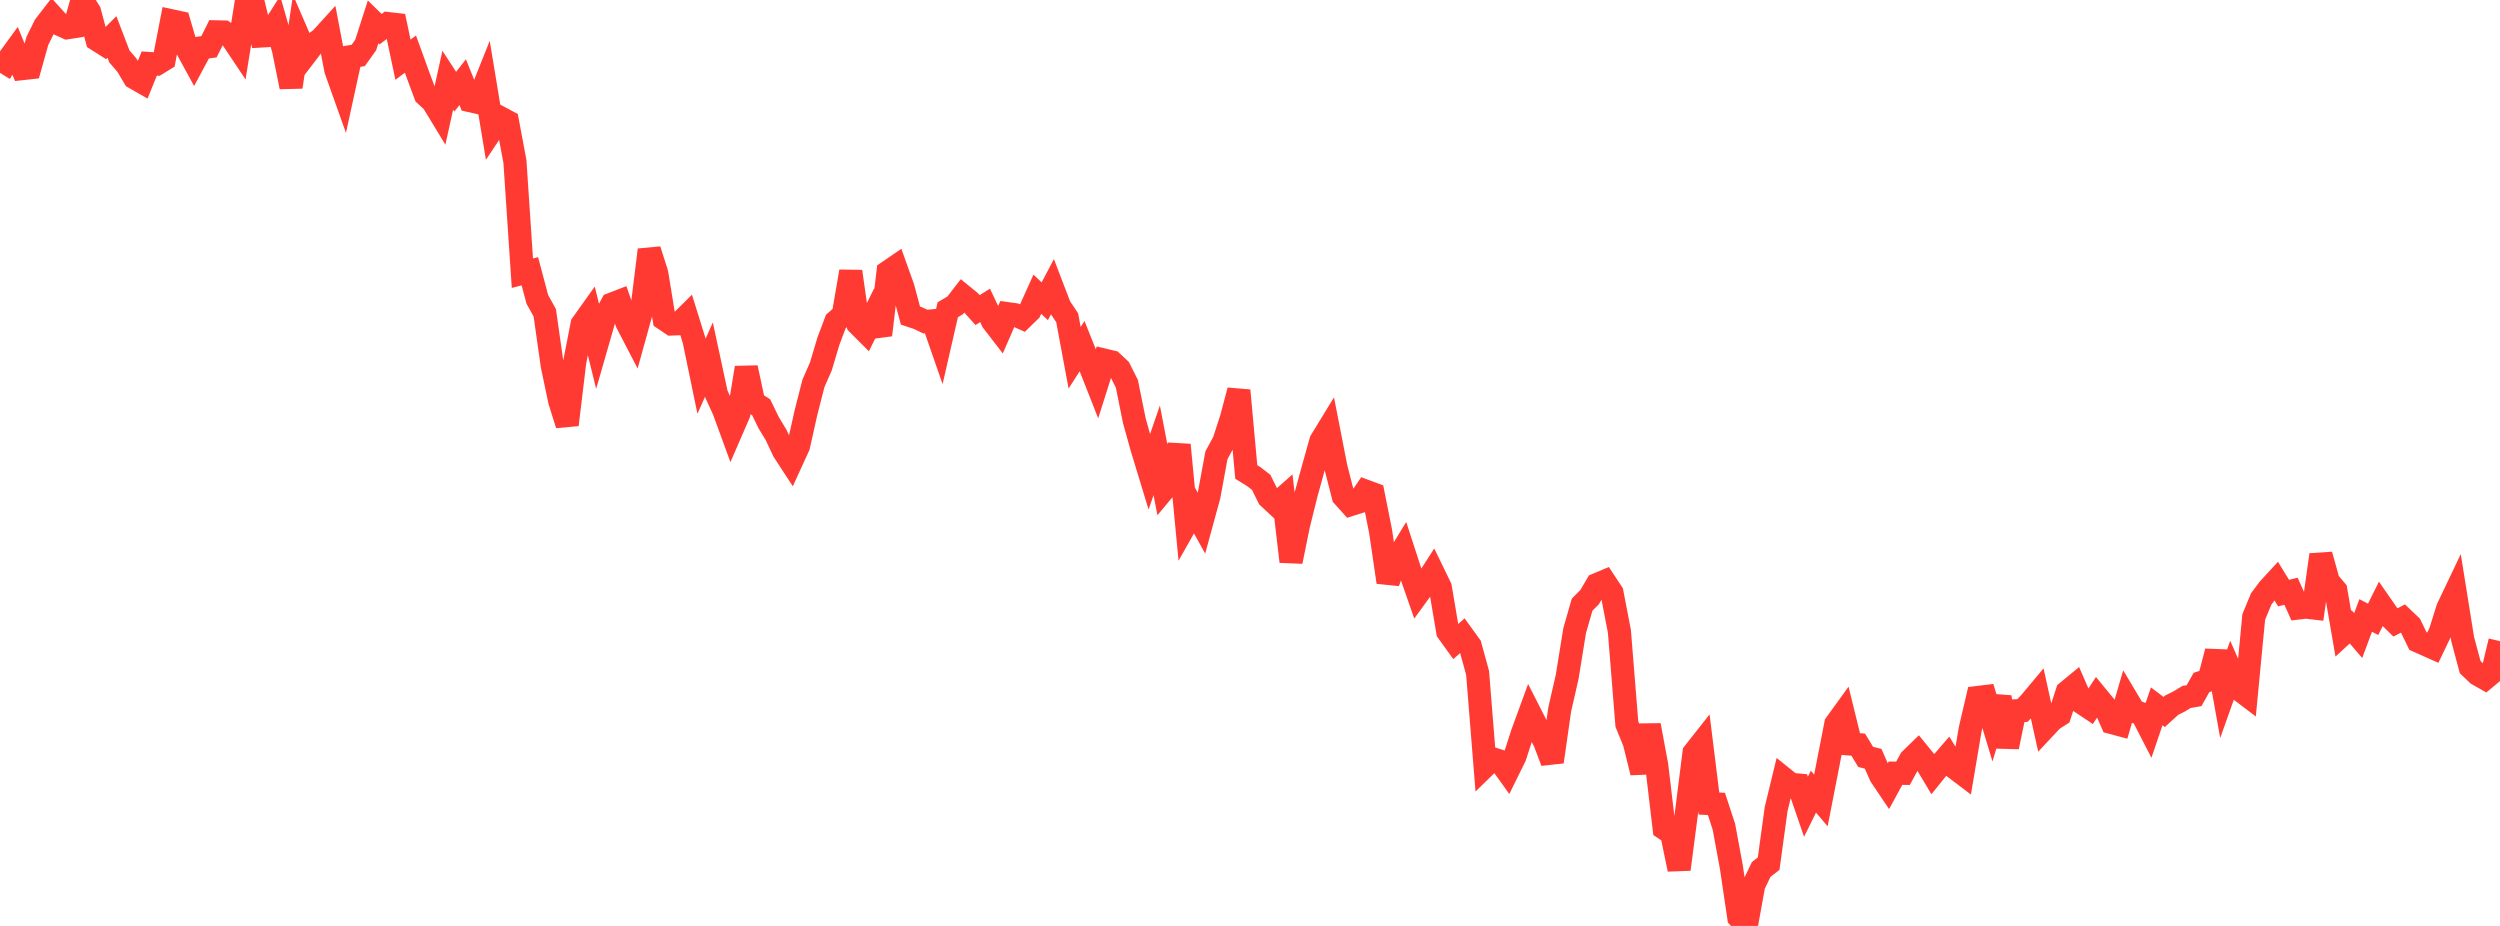 <?xml version="1.0" standalone="no"?>
<!DOCTYPE svg PUBLIC "-//W3C//DTD SVG 1.1//EN" "http://www.w3.org/Graphics/SVG/1.1/DTD/svg11.dtd">

<svg width="135" height="50" viewBox="0 0 135 50" preserveAspectRatio="none" 
  xmlns="http://www.w3.org/2000/svg"
  xmlns:xlink="http://www.w3.org/1999/xlink">


<polyline points="0.0, 3.936 0.403, 3.279 0.806, 2.725 1.209, 3.703 1.612, 3.659 2.015, 2.218 2.418, 1.395 2.821, 0.872 3.224, 1.316 3.627, 1.498 4.03, 1.435 4.433, 0.0 4.836, 0.636 5.239, 2.145 5.642, 2.4 6.045, 1.997 6.448, 3.048 6.851, 3.516 7.254, 4.194 7.657, 4.425 8.06, 3.431 8.463, 3.458 8.866, 3.21 9.269, 1.126 9.672, 1.213 10.075, 2.592 10.478, 3.332 10.881, 2.582 11.284, 2.526 11.687, 1.72 12.09, 1.729 12.493, 2.017 12.896, 2.62 13.299, 0.112 13.701, 0.282 14.104, 1.943 14.507, 1.919 14.91, 1.288 15.313, 2.7 15.716, 4.696 16.119, 1.987 16.522, 2.919 16.925, 2.392 17.328, 2.103 17.731, 1.66 18.134, 3.775 18.537, 4.907 18.94, 3.06 19.343, 2.995 19.746, 2.433 20.149, 1.18 20.552, 1.575 20.955, 1.274 21.358, 1.321 21.761, 3.223 22.164, 2.922 22.567, 4.034 22.97, 5.12 23.373, 5.495 23.776, 6.158 24.179, 4.332 24.582, 4.952 24.985, 4.438 25.388, 5.435 25.791, 5.527 26.194, 4.518 26.597, 6.96 27.0, 6.351 27.403, 6.567 27.806, 8.723 28.209, 14.753 28.612, 14.648 29.015, 16.165 29.418, 16.891 29.821, 19.731 30.224, 21.653 30.627, 22.935 31.03, 19.581 31.433, 17.51 31.836, 16.945 32.239, 18.577 32.642, 17.177 33.045, 16.423 33.448, 16.267 33.851, 17.425 34.254, 18.201 34.657, 16.746 35.06, 13.494 35.463, 14.757 35.866, 17.225 36.269, 17.496 36.672, 17.479 37.075, 17.08 37.478, 18.372 37.881, 20.318 38.284, 19.414 38.687, 21.285 39.09, 22.167 39.493, 23.27 39.896, 22.341 40.299, 19.857 40.701, 21.737 41.104, 21.992 41.507, 22.823 41.91, 23.489 42.313, 24.351 42.716, 24.968 43.119, 24.087 43.522, 22.282 43.925, 20.705 44.328, 19.783 44.731, 18.434 45.134, 17.361 45.537, 17.01 45.94, 14.66 46.343, 17.506 46.746, 17.91 47.149, 17.094 47.552, 18.088 47.955, 14.684 48.358, 14.408 48.761, 15.536 49.164, 17.042 49.567, 17.176 49.97, 17.367 50.373, 17.325 50.776, 18.484 51.179, 16.727 51.582, 16.488 51.985, 15.966 52.388, 16.294 52.791, 16.744 53.194, 16.492 53.597, 17.343 54.0, 17.866 54.403, 16.938 54.806, 16.995 55.209, 17.176 55.612, 16.783 56.015, 15.888 56.418, 16.269 56.821, 15.503 57.224, 16.554 57.627, 17.158 58.03, 19.318 58.433, 18.691 58.836, 19.697 59.239, 20.721 59.642, 19.451 60.045, 19.547 60.448, 19.922 60.851, 20.724 61.254, 22.716 61.657, 24.166 62.06, 25.489 62.463, 24.317 62.866, 26.41 63.269, 25.927 63.672, 24.023 64.075, 28.241 64.478, 27.528 64.881, 28.252 65.284, 26.777 65.687, 24.586 66.09, 23.843 66.493, 22.606 66.896, 21.086 67.299, 25.486 67.701, 25.735 68.104, 26.047 68.507, 26.861 68.91, 27.236 69.313, 26.879 69.716, 30.323 70.119, 28.345 70.522, 26.719 70.925, 25.253 71.328, 23.813 71.731, 23.154 72.134, 25.218 72.537, 26.795 72.94, 27.243 73.343, 27.116 73.746, 26.525 74.149, 26.674 74.552, 28.693 74.955, 31.437 75.358, 30.333 75.761, 29.672 76.164, 30.914 76.567, 32.07 76.97, 31.517 77.373, 30.891 77.776, 31.721 78.179, 34.108 78.582, 34.668 78.985, 34.314 79.388, 34.871 79.791, 36.34 80.194, 41.366 80.597, 40.973 81.0, 41.102 81.403, 41.665 81.806, 40.849 82.209, 39.598 82.612, 38.496 83.015, 39.287 83.418, 40.07 83.821, 41.137 84.224, 38.312 84.627, 36.552 85.03, 34.06 85.433, 32.653 85.836, 32.249 86.239, 31.564 86.642, 31.395 87.045, 32.005 87.448, 34.094 87.851, 39.102 88.254, 40.086 88.657, 41.718 89.06, 39.163 89.463, 41.337 89.866, 44.732 90.269, 45.001 90.672, 46.942 91.075, 43.842 91.478, 40.651 91.881, 40.14 92.284, 43.391 92.687, 43.413 93.09, 44.642 93.493, 46.818 93.896, 49.54 94.299, 50.0 94.701, 47.791 95.104, 46.952 95.507, 46.636 95.91, 43.695 96.313, 42.033 96.716, 42.357 97.119, 42.393 97.522, 43.565 97.925, 42.748 98.328, 43.224 98.731, 41.163 99.134, 39.097 99.537, 38.54 99.94, 40.179 100.343, 40.211 100.746, 40.873 101.149, 40.972 101.552, 41.891 101.955, 42.489 102.358, 41.752 102.761, 41.758 103.164, 41.021 103.567, 40.628 103.97, 41.123 104.373, 41.798 104.776, 41.298 105.179, 40.83 105.582, 41.478 105.985, 41.784 106.388, 39.394 106.791, 37.666 107.194, 37.617 107.597, 38.959 108.0, 37.636 108.403, 40.334 108.806, 38.387 109.209, 38.37 109.612, 37.951 110.015, 37.469 110.418, 39.298 110.821, 38.868 111.224, 38.609 111.627, 37.362 112.03, 37.03 112.433, 37.96 112.836, 38.228 113.239, 37.611 113.642, 38.1 114.045, 39.02 114.448, 39.128 114.851, 37.747 115.254, 38.422 115.657, 38.543 116.06, 39.326 116.463, 38.141 116.866, 38.447 117.269, 38.081 117.672, 37.879 118.075, 37.635 118.478, 37.566 118.881, 36.851 119.284, 36.724 119.687, 35.179 120.09, 37.426 120.493, 36.292 120.896, 37.208 121.299, 37.514 121.701, 33.32 122.104, 32.345 122.507, 31.805 122.91, 31.368 123.313, 32.027 123.716, 31.927 124.119, 32.829 124.522, 32.782 124.925, 32.829 125.328, 29.959 125.731, 31.404 126.134, 31.881 126.537, 34.221 126.94, 33.852 127.343, 34.321 127.746, 33.235 128.149, 33.444 128.552, 32.634 128.955, 33.215 129.358, 33.611 129.761, 33.399 130.164, 33.783 130.567, 34.615 130.97, 34.795 131.373, 34.975 131.776, 34.133 132.179, 32.849 132.582, 32.003 132.985, 34.517 133.388, 36.022 133.791, 36.409 134.194, 36.637 134.597, 36.301 135.0, 34.624" fill="none" stroke="#ff3a33" stroke-width="1.25"/>

</svg>